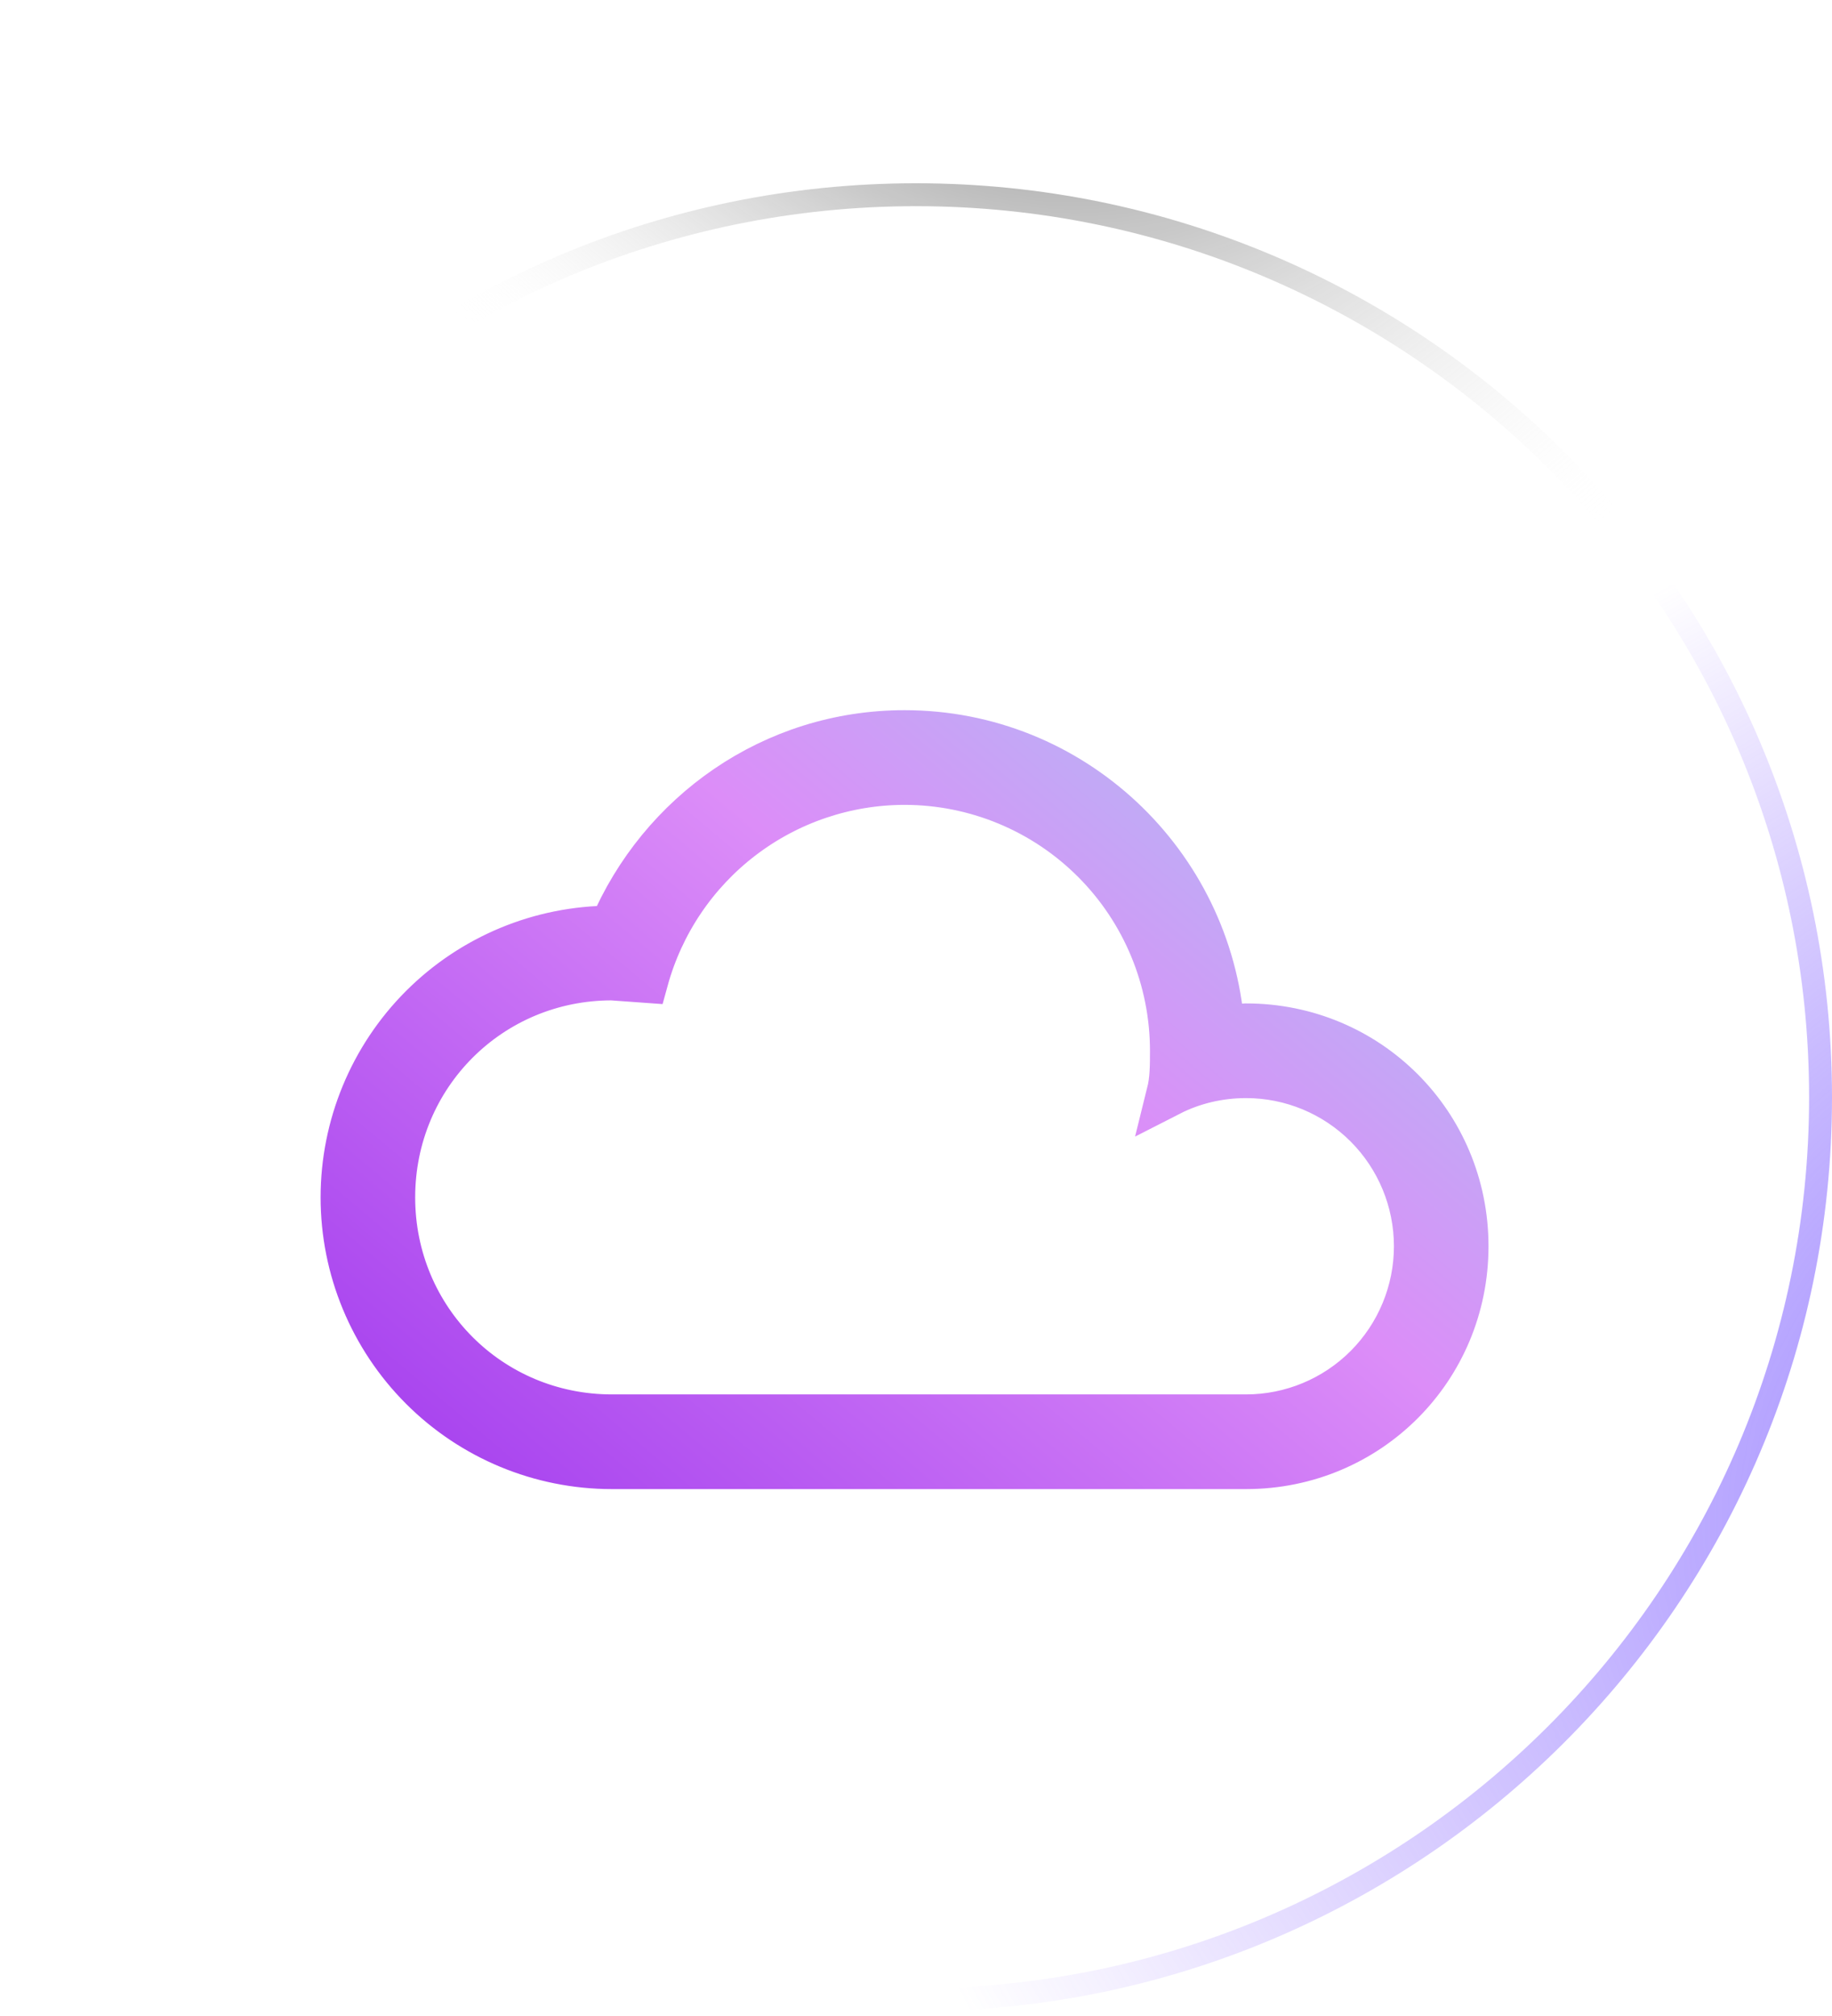 <svg width="80" height="88" viewBox="0 0 80 88" fill="none" xmlns="http://www.w3.org/2000/svg">
<g filter="url(#filter0_b_2859_7584)">
<path d="M0 47.895C0 25.862 17.966 8 40 8C62.034 8 80 25.862 80 47.895C80 69.929 62.034 87.791 40 87.791C17.966 87.791 0 69.929 0 47.895Z" fill="url(#paint0_radial_2859_7584)"/>
<path d="M0.5 47.895C0.5 26.14 18.241 8.5 40 8.5C61.759 8.5 79.5 26.14 79.5 47.895C79.5 69.651 61.759 87.291 40 87.291C18.241 87.291 0.5 69.651 0.5 47.895Z" stroke="url(#paint1_radial_2859_7584)"/>
<path d="M0.5 47.895C0.5 26.14 18.241 8.5 40 8.5C61.759 8.5 79.5 26.14 79.5 47.895C79.5 69.651 61.759 87.291 40 87.291C18.241 87.291 0.5 69.651 0.5 47.895Z" stroke="url(#paint2_radial_2859_7584)"/>
<path d="M0.5 47.895C0.5 26.14 18.241 8.5 40 8.5C61.759 8.5 79.5 26.14 79.5 47.895C79.5 69.651 61.759 87.291 40 87.291C18.241 87.291 0.5 69.651 0.5 47.895Z" stroke="url(#paint3_radial_2859_7584)"/>
</g>
<g filter="url(#filter1_f_2859_7584)">
<ellipse cx="39.744" cy="29.482" rx="25.385" ry="16.367" fill="url(#paint4_radial_2859_7584)" fill-opacity="0.2"/>
</g>
<path d="M26.717 64C23.61 64 20.629 62.764 18.432 60.563C16.235 58.363 15 55.379 15 52.267C15 49.155 16.235 46.17 18.432 43.97C20.629 41.77 23.61 40.533 26.717 40.533C28.848 35.52 33.748 32 39.5 32C46.807 32 52.794 37.675 53.348 44.864L54.413 44.8C59.739 44.8 64 49.067 64 54.4C64 59.733 59.739 64 54.413 64H26.717ZM26.717 42.667C21.391 42.667 17.13 46.933 17.13 52.267C17.13 57.6 21.391 61.867 26.717 61.867H54.413C56.391 61.867 58.287 61.08 59.686 59.68C61.084 58.279 61.87 56.38 61.87 54.4C61.87 52.42 61.084 50.52 59.686 49.12C58.287 47.72 56.391 46.933 54.413 46.933C53.22 46.933 52.07 47.211 51.068 47.723C51.217 47.125 51.217 46.507 51.217 45.867C51.217 42.755 49.983 39.77 47.785 37.57C45.588 35.37 42.608 34.133 39.5 34.133C36.93 34.135 34.431 34.981 32.388 36.542C30.344 38.102 28.868 40.292 28.187 42.773L26.717 42.667Z" fill="url(#paint5_linear_2859_7584)" stroke="url(#paint6_linear_2859_7584)" stroke-width="2"/>
<defs>
<filter id="filter0_b_2859_7584" x="-5" y="3" width="90" height="89.791" filterUnits="userSpaceOnUse" color-interpolation-filters="sRGB">
<feFlood flood-opacity="0" result="BackgroundImageFix"/>
<feGaussianBlur in="BackgroundImageFix" stdDeviation="2.5"/>
<feComposite in2="SourceAlpha" operator="in" result="effect1_backgroundBlur_2859_7584"/>
<feBlend mode="normal" in="SourceGraphic" in2="effect1_backgroundBlur_2859_7584" result="shape"/>
</filter>
<filter id="filter1_f_2859_7584" x="1.405" y="0.16" width="76.679" height="58.644" filterUnits="userSpaceOnUse" color-interpolation-filters="sRGB">
<feFlood flood-opacity="0" result="BackgroundImageFix"/>
<feBlend mode="normal" in="SourceGraphic" in2="BackgroundImageFix" result="shape"/>
<feGaussianBlur stdDeviation="6.477" result="effect1_foregroundBlur_2859_7584"/>
</filter>
<radialGradient id="paint0_radial_2859_7584" cx="0" cy="0" r="1" gradientUnits="userSpaceOnUse" gradientTransform="translate(6.692 8) rotate(47.945) scale(119.431 86.775)">
<stop stop-color="white" stop-opacity="0.36"/>
<stop offset="1" stop-color="white" stop-opacity="0"/>
</radialGradient>
<radialGradient id="paint1_radial_2859_7584" cx="0" cy="0" r="1" gradientUnits="userSpaceOnUse" gradientTransform="translate(-42.596 16.163) rotate(35.041) scale(92.151 54.388)">
<stop stop-color="white"/>
<stop offset="1" stop-color="white" stop-opacity="0.06"/>
</radialGradient>
<radialGradient id="paint2_radial_2859_7584" cx="0" cy="0" r="1" gradientUnits="userSpaceOnUse" gradientTransform="translate(103.421 61.401) rotate(161.385) scale(66.843 45.178)">
<stop stop-color="#8470FF"/>
<stop offset="1" stop-color="#865CFF" stop-opacity="0"/>
</radialGradient>
<radialGradient id="paint3_radial_2859_7584" cx="0" cy="0" r="1" gradientUnits="userSpaceOnUse" gradientTransform="translate(40.871 -10.236) rotate(47.215) scale(44.643 32.088)">
<stop/>
<stop offset="1" stop-color="white" stop-opacity="0"/>
</radialGradient>
<radialGradient id="paint4_radial_2859_7584" cx="0" cy="0" r="1" gradientUnits="userSpaceOnUse" gradientTransform="translate(39.744 13.115) rotate(90) scale(24.257 37.625)">
<stop stop-color="white"/>
<stop offset="1" stop-color="white" stop-opacity="0"/>
</radialGradient>
<linearGradient id="paint5_linear_2859_7584" x1="23.932" y1="79.667" x2="67.972" y2="27.155" gradientUnits="userSpaceOnUse">
<stop stop-color="#982DEC"/>
<stop offset="0.573" stop-color="#DC8DF8"/>
<stop offset="0.896" stop-color="#A9C4F3"/>
</linearGradient>
<linearGradient id="paint6_linear_2859_7584" x1="23.932" y1="79.667" x2="67.972" y2="27.155" gradientUnits="userSpaceOnUse">
<stop stop-color="#982DEC"/>
<stop offset="0.573" stop-color="#DC8DF8"/>
<stop offset="0.896" stop-color="#A9C4F3"/>
</linearGradient>
</defs>
</svg>
